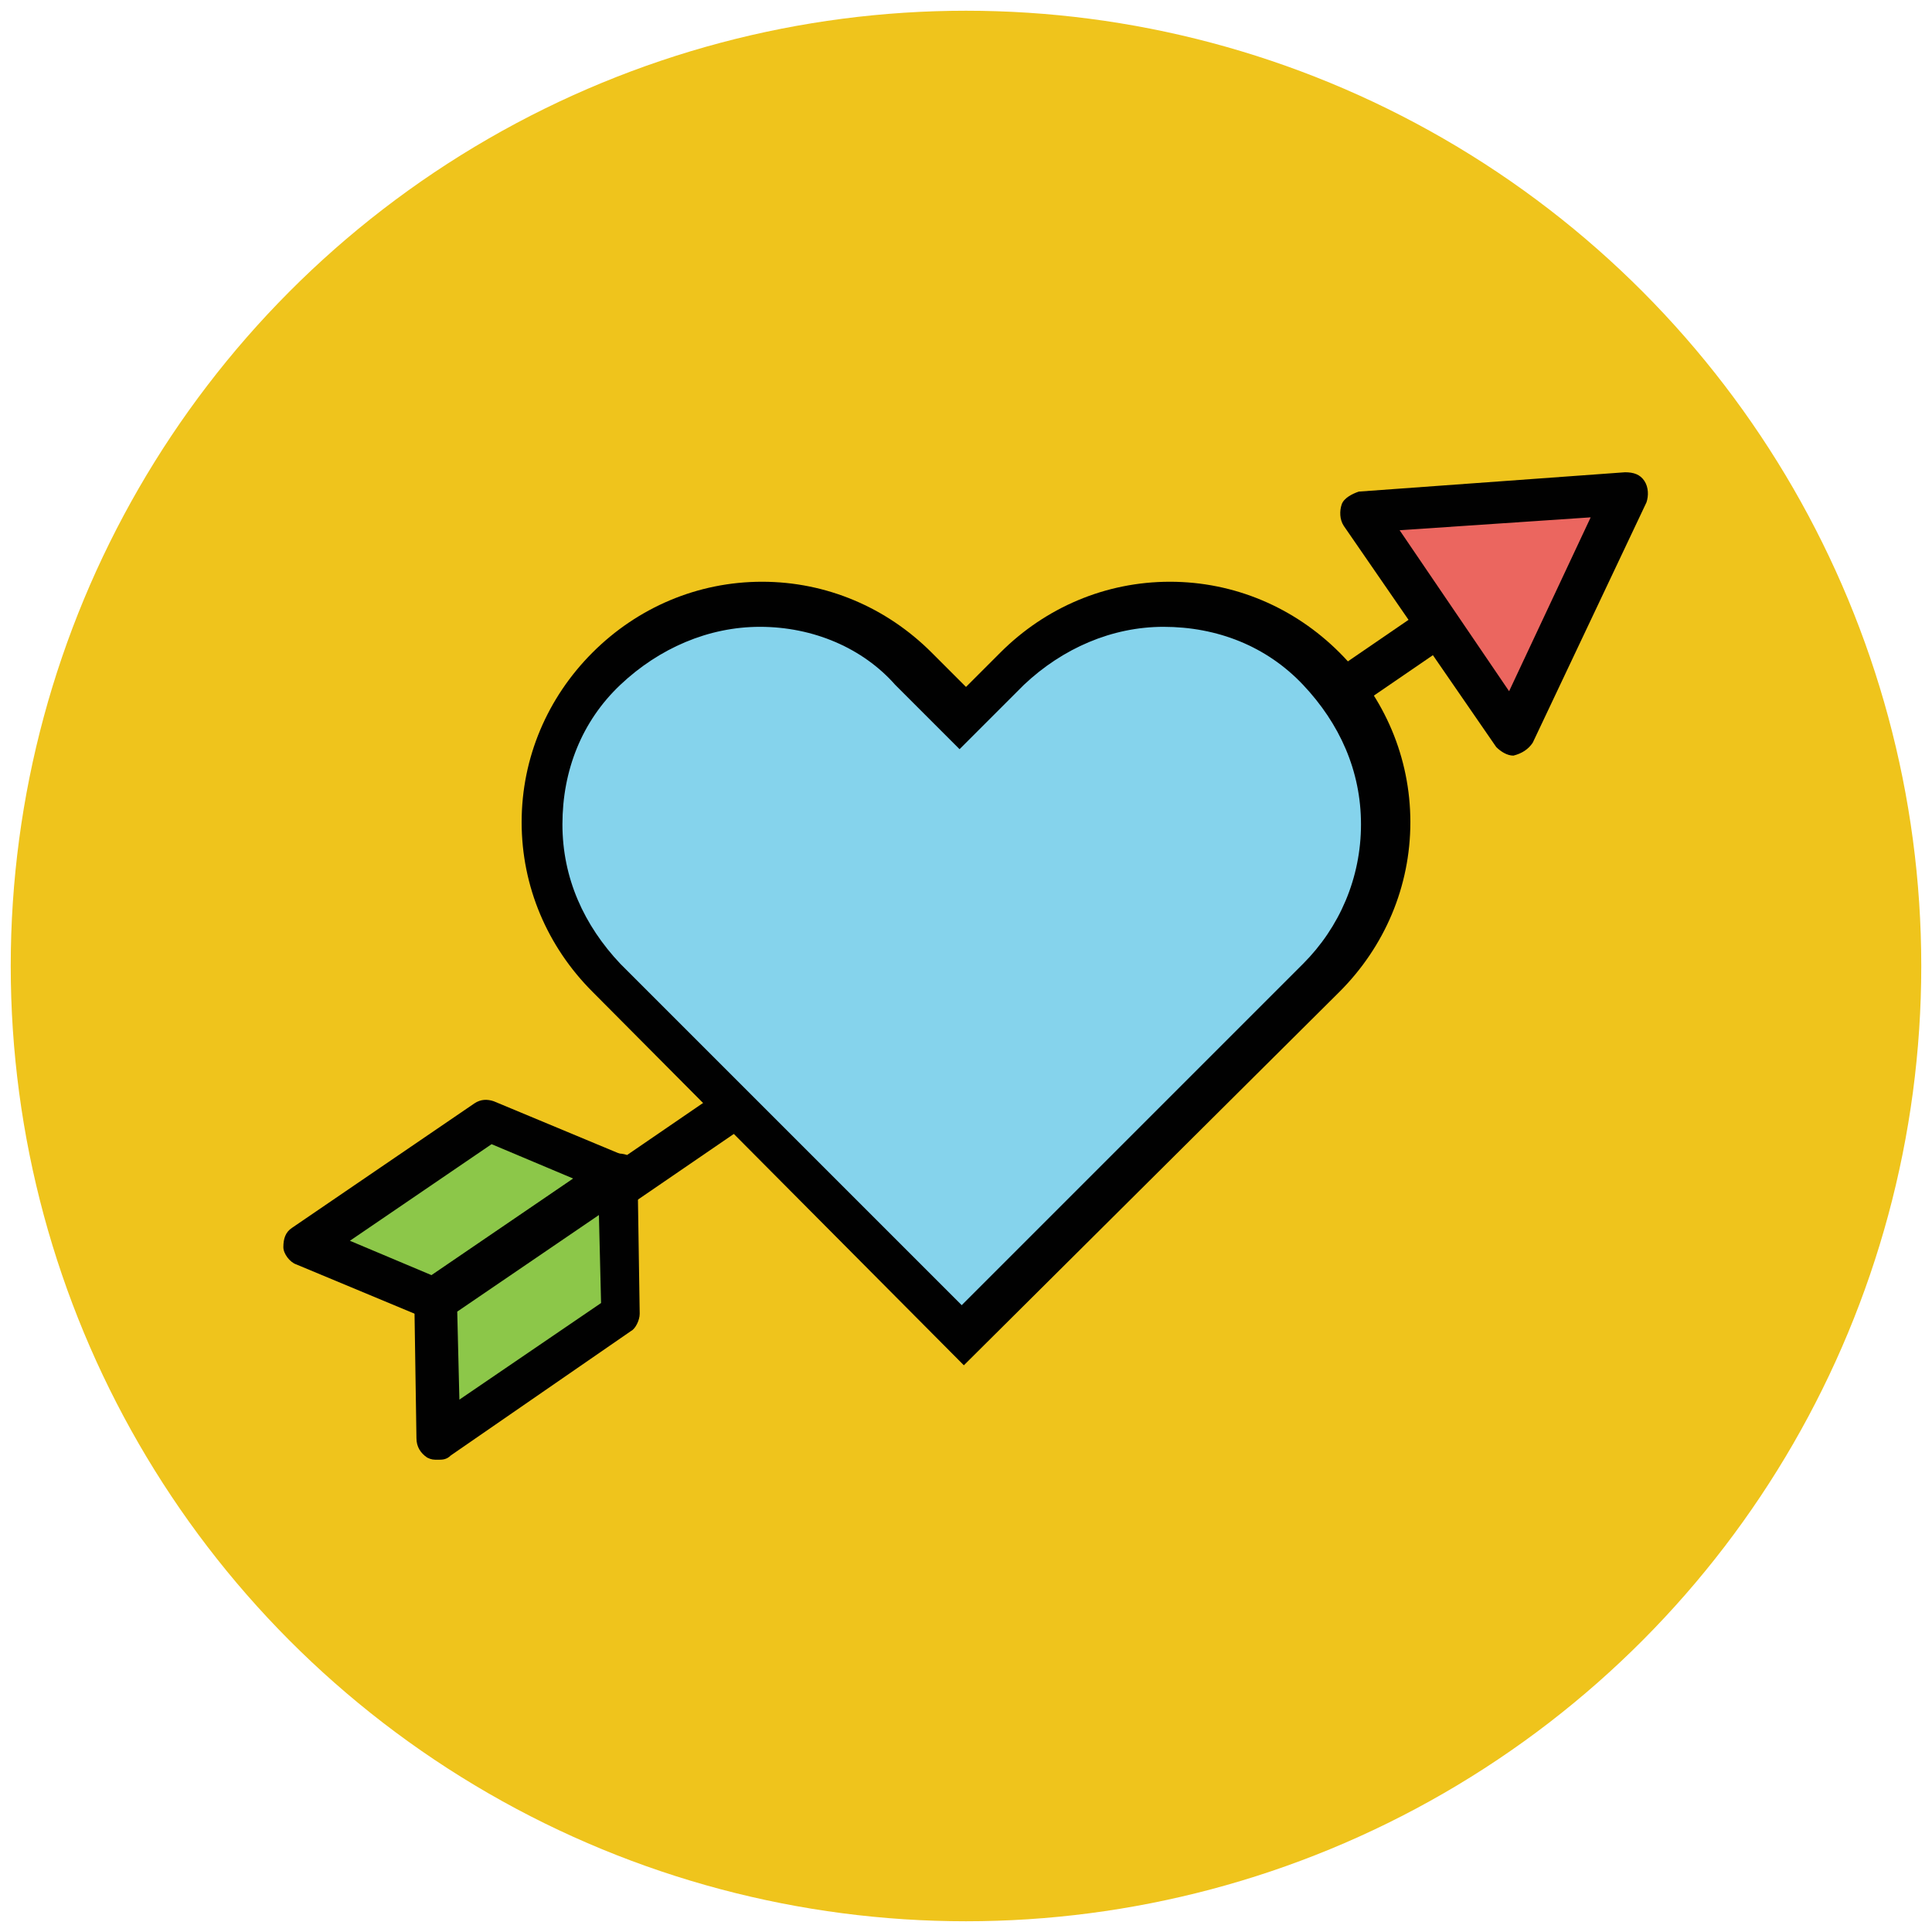 <?xml version="1.0" encoding="utf-8"?>
<!-- Generator: Adobe Illustrator 18.0.0, SVG Export Plug-In . SVG Version: 6.00 Build 0)  -->
<!DOCTYPE svg PUBLIC "-//W3C//DTD SVG 1.1//EN" "http://www.w3.org/Graphics/SVG/1.1/DTD/svg11.dtd">
<svg version="1.1" id="Layer_1" xmlns="http://www.w3.org/2000/svg" xmlns:xlink="http://www.w3.org/1999/xlink" x="0px" y="0px"
	 viewBox="0 0 90 90" enable-background="new 0 0 90 90" xml:space="preserve">
<g>
	<g>
		<circle fill="#EFC41C" cx="45" cy="45" r="44.5"/>
	</g>
	<g>
		<g>
			<line fill="#F2DFD5" x1="27.2" y1="56.3" x2="73.8" y2="24.5"/>
		</g>
		<g>
			
				<rect x="49.5" y="12.2" transform="matrix(0.565 0.825 -0.825 0.565 55.347 -24.085)" fill="#010101" width="2" height="56.4"/>
		</g>
	</g>
	<g>
		<g>
			<path fill="#85D3EC" d="M61.6,31.2L61.6,31.2c-4-4-10.4-4-14.4,0l-2.3,2.3l-2.3-2.3c-4-4-10.4-4-14.4,0v0c-4,4-4,10.4,0,14.4
				l16.6,16.6l16.6-16.6C65.5,41.6,65.5,35.1,61.6,31.2z"/>
		</g>
		<g>
			<path fill="#010101" d="M44.9,63.6L27.6,46.2c-2.1-2.1-3.3-4.9-3.3-7.9c0-3,1.2-5.8,3.3-7.9c2.1-2.1,4.9-3.3,7.9-3.3
				c3,0,5.8,1.2,7.9,3.3l1.6,1.6l1.6-1.6c2.1-2.1,4.9-3.3,7.9-3.3c3,0,5.8,1.2,7.9,3.3c2.1,2.1,3.3,4.9,3.3,7.9c0,3-1.2,5.8-3.3,7.9
				L44.9,63.6z M35.4,29.2c-2.4,0-4.7,1-6.5,2.7s-2.7,4-2.7,6.5s1,4.7,2.7,6.5l15.9,15.9l15.9-15.9c1.7-1.7,2.7-4,2.7-6.5
				s-1-4.7-2.7-6.5s-4-2.7-6.5-2.7c-2.4,0-4.7,1-6.5,2.7l-3,3l-3-3C40.2,30.2,37.9,29.2,35.4,29.2z"/>
		</g>
	</g>
	<g>
		<g>
			<polygon fill="#EB665F" points="63.4,23.8 70.5,34.2 75.8,23 			"/>
		</g>
		<g>
			<path fill="#010101" d="M70.5,35.2c-0.3,0-0.6-0.2-0.8-0.4l-7.1-10.3c-0.2-0.3-0.2-0.7-0.1-1s0.5-0.5,0.8-0.6L75.7,22
				c0.4,0,0.7,0.1,0.9,0.4c0.2,0.3,0.2,0.7,0.1,1l-5.3,11.2C71.2,34.9,70.9,35.1,70.5,35.2C70.5,35.2,70.5,35.2,70.5,35.2z
				 M65.2,24.7l5.1,7.5l3.8-8.1L65.2,24.7z"/>
		</g>
	</g>
	<g>
		<g>
			<g>
				<polygon fill="#8CC749" points="22.8,52.2 14.2,58 20.2,60.5 28.8,54.7 				"/>
			</g>
			<g>
				<path fill="#010101" d="M20.2,61.5c-0.1,0-0.3,0-0.4-0.1l-6-2.5c-0.3-0.1-0.6-0.5-0.6-0.8c0-0.4,0.1-0.7,0.4-0.9l8.5-5.8
					c0.3-0.2,0.6-0.2,0.9-0.1l6,2.5c0.3,0.1,0.6,0.5,0.6,0.8c0,0.4-0.1,0.7-0.4,0.9l-8.5,5.8C20.6,61.5,20.4,61.5,20.2,61.5z
					 M16.3,57.8l3.8,1.6l6.6-4.5l-3.8-1.6L16.3,57.8z"/>
			</g>
		</g>
		<g>
			<g>
				<polygon fill="#8CC749" points="28.8,54.7 20.2,60.5 20.4,67 28.9,61.2 				"/>
			</g>
			<g>
				<path fill="#010101" d="M20.4,68c-0.2,0-0.3,0-0.5-0.1c-0.3-0.2-0.5-0.5-0.5-0.9l-0.1-6.5c0-0.3,0.2-0.7,0.4-0.8l8.5-5.8
					c0.3-0.2,0.7-0.2,1-0.1c0.3,0.2,0.5,0.5,0.5,0.9l0.1,6.5c0,0.3-0.2,0.7-0.4,0.8L21,67.8C20.8,68,20.6,68,20.4,68z M21.3,61.1
					l0.1,4.1l6.6-4.5l-0.1-4.1L21.3,61.1z"/>
			</g>
		</g>
	</g>
</g>
</svg>
